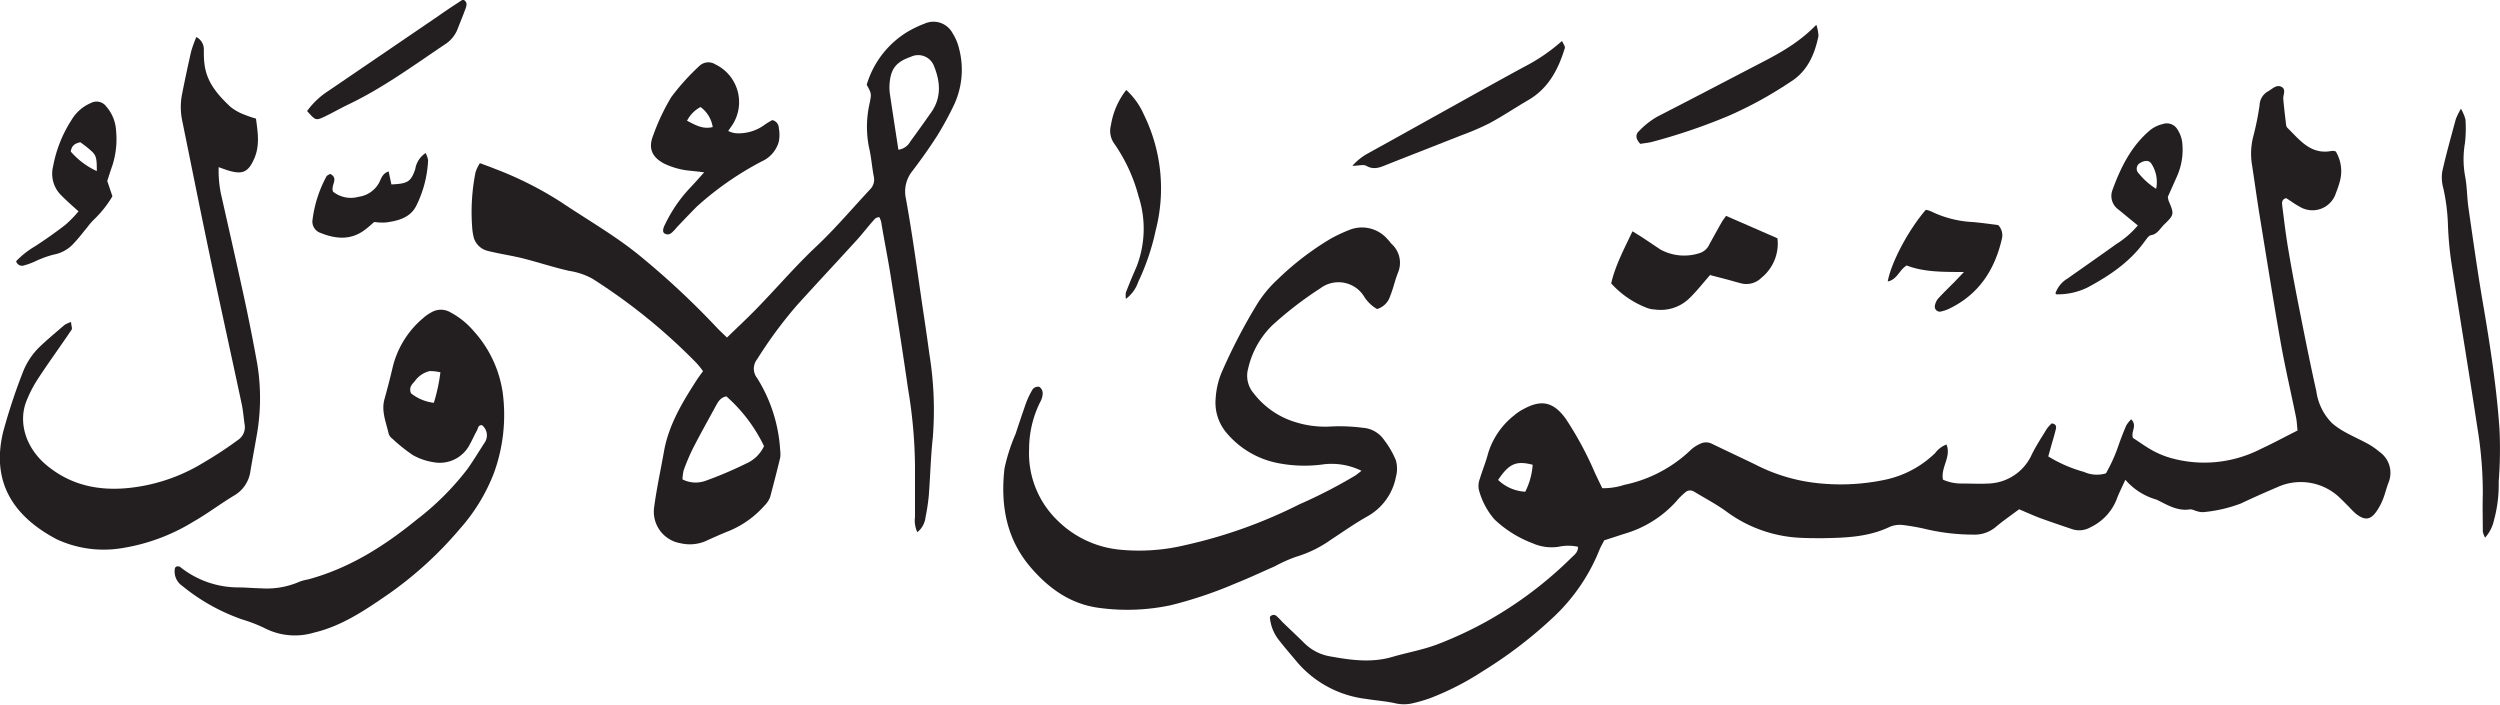 <svg id="Layer_1" data-name="Layer 1" xmlns="http://www.w3.org/2000/svg" xmlns:xlink="http://www.w3.org/1999/xlink" viewBox="0 0 384.02 108.23"><defs><style>.cls-1{fill:none;}.cls-2{clip-path:url(#clip-path);}.cls-3{fill:#231f20;}</style><clipPath id="clip-path" transform="translate(0 0)"><rect class="cls-1" width="384.02" height="108.23"/></clipPath></defs><title>level1</title><g class="cls-2"><path class="cls-3" d="M326.45,73.74c-.56,1.24-1,2.09-1.33,3a8,8,0,0,1-4,4.25,3.45,3.45,0,0,1-2.77.31c-1.66-.56-3.32-1.12-5-1.73-1-.38-2.06-.86-3.2-1.34-1.2.9-2.44,1.75-3.59,2.72a5.05,5.05,0,0,1-3.51,1.17,32,32,0,0,1-7.11-.82,32.83,32.83,0,0,0-3.54-.64,4,4,0,0,0-2.1.26C287,82.5,283.54,82.61,280,82.67c-1.28,0-2.56,0-3.83-.08a20.68,20.68,0,0,1-11.08-4.09c-1.55-1.11-3.25-2-4.9-3a1.1,1.1,0,0,0-1.34.15A10.21,10.21,0,0,0,257.5,77a17.13,17.13,0,0,1-8,5l-3.08,1c-.25.5-.56,1-.8,1.63a28.84,28.84,0,0,1-6.82,10,67.62,67.62,0,0,1-11,8.45,43.13,43.13,0,0,1-8.08,4.15,24.32,24.32,0,0,1-2.52.75,6,6,0,0,1-2.84.06c-1.47-.34-3-.43-4.5-.68a16.52,16.52,0,0,1-10.55-5.58c-.92-1.11-1.87-2.19-2.75-3.32a6.55,6.55,0,0,1-1.5-3.67.67.67,0,0,1,1.07-.12,9.53,9.53,0,0,1,.83.85c1.15,1.11,2.32,2.2,3.45,3.32a7.38,7.38,0,0,0,4,2c3.15.57,6.31,1,9.48.06,2.3-.67,4.69-1.08,6.92-1.93a59.43,59.43,0,0,0,7.59-3.54,60.39,60.39,0,0,0,13-9.78c.43-.42,1-.79,1-1.66a7.09,7.09,0,0,0-3,0,7.17,7.17,0,0,1-4-.55,17.38,17.38,0,0,1-5.84-3.66,11.37,11.37,0,0,1-2.41-4.61,3.13,3.13,0,0,1,.17-1.64c.39-1.3.92-2.56,1.26-3.87a11.77,11.77,0,0,1,4-5.85,7.64,7.64,0,0,1,1.38-.94c2.32-1.26,4.39-1.6,6.59,1.51A52.89,52.89,0,0,1,245,72.65c.37.79.75,1.57,1.12,2.34a10.32,10.32,0,0,0,3.38-.51,20.9,20.9,0,0,0,10.25-5.4,5.1,5.1,0,0,1,1.39-.9,2,2,0,0,1,1.85,0c2.22,1.08,4.47,2.12,6.69,3.2a27,27,0,0,0,8.65,2.73,32.91,32.91,0,0,0,11.2-.41,15.64,15.64,0,0,0,7.74-4.12A3.78,3.78,0,0,1,299,68.28c.77,1.92-.93,3.53-.54,5.4a6.79,6.79,0,0,0,2.77.59c1.43,0,2.88.08,4.31,0a7.56,7.56,0,0,0,6.57-4.48c.67-1.35,1.51-2.63,2.3-3.92a5.06,5.06,0,0,1,.75-.83c.63.06.74.44.64.86-.2.85-.46,1.69-.7,2.53-.15.53-.3,1.06-.47,1.68a21.06,21.06,0,0,0,5.49,2.38,4.79,4.79,0,0,0,3.37.22,24.74,24.74,0,0,0,2-4.5c.36-1,.72-1.94,1.14-2.89a4.77,4.77,0,0,1,.74-.91c1,1-.12,1.92.28,2.87,1,.64,2,1.38,3.14,2a13.87,13.87,0,0,0,2.65,1.07A19,19,0,0,0,347.2,69c1.88-.87,3.71-1.86,5.72-2.87-.08-.69-.1-1.4-.24-2.08-.78-3.83-1.68-7.65-2.36-11.5-1.15-6.52-2.18-13.07-3.25-19.61-.41-2.53-.75-5.06-1.14-7.59a10.6,10.6,0,0,1,.16-4.27,43.41,43.41,0,0,0,1-4.92A2.54,2.54,0,0,1,348.44,14c.61-.35,1.2-1,1.93-.7.89.39.3,1.25.36,1.92.12,1.34.28,2.67.44,4a.79.79,0,0,0,.2.42c1.92,1.89,3.62,4.21,6.86,3.53a1.83,1.83,0,0,1,.57.1,5.93,5.93,0,0,1,.64,4.52,15,15,0,0,1-.61,1.82,3.78,3.78,0,0,1-5.65,2.1c-.7-.37-1.34-.86-2-1.27-.7.17-.66.7-.61,1.15.3,2.38.58,4.76,1,7.13.56,3.3,1.19,6.59,1.85,9.88.76,3.84,1.53,7.68,2.39,11.5A8.59,8.59,0,0,0,358.22,65a11.34,11.34,0,0,0,1.94,1.34c1.18.66,2.43,1.21,3.62,1.86a11.82,11.82,0,0,1,1.76,1.23,3.93,3.93,0,0,1,1.35,4.71c-.31.82-.51,1.68-.83,2.5a9.09,9.09,0,0,1-.87,1.7c-1,1.56-1.9,1.69-3.35.54a13.85,13.85,0,0,1-1-1c-.4-.39-.78-.8-1.19-1.18a8.66,8.66,0,0,0-9.94-1.82c-1.84.78-3.66,1.59-5.47,2.45a21.91,21.91,0,0,1-5.81,1.34,2.8,2.8,0,0,1-.93-.14c-.39-.09-.79-.34-1.15-.28-1.79.26-3.25-.58-4.74-1.33a2.48,2.48,0,0,0-.44-.2,9.88,9.88,0,0,1-4.68-3m-96.37,0a6.5,6.5,0,0,0,4.17,1.81,10.73,10.73,0,0,0,1.14-4.14c-2.54-.65-3.61-.19-5.31,2.33" transform="translate(0 0)"/><path class="cls-3" d="M133.14,13a14.24,14.24,0,0,1,6.27-8.12A17,17,0,0,1,142,3.64a3.32,3.32,0,0,1,4.34,1.49,7.67,7.67,0,0,1,1,2.41,12.74,12.74,0,0,1-.73,8.43A49.27,49.27,0,0,1,144,20.79c-1.2,1.88-2.5,3.7-3.85,5.48a5,5,0,0,0-1,4.21c1,5.5,1.73,11,2.55,16.57.37,2.45.73,4.9,1.06,7.35a53.46,53.46,0,0,1,.52,12.89c-.32,2.93-.38,5.9-.61,8.84a30.73,30.73,0,0,1-.5,3.31,3.41,3.41,0,0,1-1.26,2.31,4.21,4.21,0,0,1-.36-2.33c0-2.64,0-5.28,0-7.92a75.58,75.58,0,0,0-1.09-11.92c-.82-5.77-1.74-11.53-2.66-17.29-.44-2.76-1-5.5-1.45-8.25a3.54,3.54,0,0,0-.3-.71c-.24.09-.5.11-.62.25-1,1.08-1.84,2.21-2.8,3.27-3.07,3.37-6.18,6.69-9.23,10.06a66.79,66.79,0,0,0-6.11,8.29,2.31,2.31,0,0,0,0,2.86,23.45,23.45,0,0,1,3.55,11.06,4.42,4.42,0,0,1,0,1.2c-.48,2-1,4-1.53,6a3.77,3.77,0,0,1-.91,1.38A14.8,14.8,0,0,1,112,81.55c-1.26.5-2.5,1.06-3.73,1.62a6.26,6.26,0,0,1-3.77.27,4.91,4.91,0,0,1-4-5.65c.38-2.85,1-5.66,1.5-8.49.74-4.11,2.87-7.58,5.07-11,.26-.4.55-.77.92-1.29a13.73,13.73,0,0,0-1-1.24A88.93,88.93,0,0,0,91,42.81a10.69,10.69,0,0,0-3.57-1.2c-2.34-.53-4.62-1.28-6.94-1.88-1.38-.35-2.8-.59-4.21-.88-.46-.1-.93-.2-1.39-.32a2.93,2.93,0,0,1-2.18-2.32,8.48,8.48,0,0,1-.19-1.43,31.14,31.14,0,0,1,.53-8.34,6.14,6.14,0,0,1,.67-1.38c.8.3,1.53.56,2.25.85a54.68,54.68,0,0,1,10.25,5.16c4.18,2.81,8.57,5.29,12.45,8.54a124,124,0,0,1,11.53,10.81c.43.46.9.87,1.47,1.43,1.45-1.41,2.85-2.71,4.19-4.07,3.25-3.3,6.24-6.84,9.61-10,2.9-2.74,5.48-5.8,8.21-8.72a2.11,2.11,0,0,0,.53-2c-.28-1.49-.38-3-.74-4.49a16.28,16.28,0,0,1,.15-6.88c.24-1.3.26-1.3-.49-2.68M117.36,68.53a24,24,0,0,0-5.78-7.64c-1,.16-1.37,1-1.78,1.76-1.15,2.09-2.31,4.18-3.4,6.31a32,32,0,0,0-1.39,3.3,6.77,6.77,0,0,0-.17,1.38,4.46,4.46,0,0,0,3.58.2,59.21,59.21,0,0,0,6.14-2.61,5.43,5.43,0,0,0,2.8-2.7M138,23a2.47,2.47,0,0,0,1.85-1.29c1.09-1.48,2.17-3,3.21-4.48,1.58-2.26,1.38-4.68.42-7.06a2.6,2.6,0,0,0-3.58-1.44c-2.31.8-3.14,1.9-3.27,4.38a7.52,7.52,0,0,0,.08,1.42c.41,2.76.84,5.53,1.29,8.47" transform="translate(0 0)"/><path class="cls-3" d="M209.12,72.31a10.42,10.42,0,0,0-5.7-1,21.11,21.11,0,0,1-7.39-.23,13.7,13.7,0,0,1-7.64-4.61,7.18,7.18,0,0,1-1.65-5.34,12.16,12.16,0,0,1,1.12-4.39,85.76,85.76,0,0,1,5.34-10.18,18.42,18.42,0,0,1,3.06-3.65,43.86,43.86,0,0,1,8.17-6.26,24,24,0,0,1,2.81-1.32,5.18,5.18,0,0,1,5.9,1.42c.22.22.41.49.62.72a3.9,3.9,0,0,1,1,4.37c-.48,1.18-.73,2.45-1.22,3.63a3,3,0,0,1-2,2,5.53,5.53,0,0,1-2-1.92,4.63,4.63,0,0,0-6.73-1.26A55.75,55.75,0,0,0,195.4,50a13.47,13.47,0,0,0-3.67,6.6,4.13,4.13,0,0,0,.85,3.82,12.69,12.69,0,0,0,6.4,4.42,15.24,15.24,0,0,0,5.67.66,28.33,28.33,0,0,1,4.77.22,4.3,4.3,0,0,1,3.21,1.89,13.57,13.57,0,0,1,1.79,3.1,4.88,4.88,0,0,1,0,2.57,8.82,8.82,0,0,1-4.31,6c-1.95,1.09-3.78,2.39-5.65,3.61a18.15,18.15,0,0,1-5.35,2.63A21.91,21.91,0,0,0,195.8,87c-2,.87-3.93,1.79-5.93,2.58a64.64,64.64,0,0,1-10,3.38,32,32,0,0,1-11,.42c-4.36-.56-7.7-2.93-10.49-6.16-3.83-4.42-4.72-9.7-4.08-15.28A28.11,28.11,0,0,1,156,66.66c.5-1.52,1-3,1.53-4.54a12.75,12.75,0,0,1,1.12-2.36,1.07,1.07,0,0,1,1-.34,1.24,1.24,0,0,1,.52,1,3,3,0,0,1-.4,1.36,16.17,16.17,0,0,0-1.69,7.17,14.33,14.33,0,0,0,4.22,10.86,15.76,15.76,0,0,0,10,4.65,30.31,30.31,0,0,0,9.74-.72,75,75,0,0,0,17.55-6.27,76.91,76.91,0,0,0,8.52-4.38c.26-.16.49-.35,1-.75" transform="translate(0 0)"/><path class="cls-3" d="M30.16,5.69a2.13,2.13,0,0,1,1.15,2c0,.72,0,1.43.1,2.14.32,2.81,2.07,4.78,4,6.59a7.76,7.76,0,0,0,2.07,1.17,18.9,18.9,0,0,0,1.84.63c.28,2.11.62,4.13-.27,6.15s-1.72,2.44-3.75,1.89c-.5-.13-1-.34-1.71-.58a17.83,17.83,0,0,0,.33,4c1.21,5.37,2.43,10.74,3.6,16.12q1.08,5,2,10.11a32.57,32.57,0,0,1-.17,11.44c-.28,1.66-.6,3.3-.88,5a5.11,5.11,0,0,1-2.56,3.8c-2.11,1.27-4.08,2.78-6.23,4a29.84,29.84,0,0,1-11.15,4.08,17.11,17.11,0,0,1-9.83-1.4c-6-3.17-10.23-8.19-8.21-16.51a89.54,89.54,0,0,1,3-9.09,10.92,10.92,0,0,1,2.65-4C7.35,52.08,8.65,51,9.92,49.91a4.42,4.42,0,0,1,1-.45c0,.51.23,1,.08,1.18-1.64,2.45-3.38,4.82-5,7.29a19.23,19.23,0,0,0-2,3.83c-1.23,3.37.12,7.13,3.06,9.62,3.74,3.16,8.08,4.06,12.77,3.57A27.33,27.33,0,0,0,31.36,71a59.73,59.73,0,0,0,5.2-3.42,2.37,2.37,0,0,0,1-2.47c-.14-1-.22-2.06-.44-3.08-1.61-7.57-3.29-15.13-4.88-22.71-1.47-7-2.85-13.92-4.27-20.88a10.23,10.23,0,0,1,0-4c.44-2.2.9-4.39,1.4-6.57a19.59,19.59,0,0,1,.78-2.16" transform="translate(0 0)"/><path class="cls-3" d="M27.23,87c.14,0,.33,0,.43.08a14.29,14.29,0,0,0,8.86,3.15c1.2,0,2.4.12,3.6.14a12.51,12.51,0,0,0,5.85-1A7.12,7.12,0,0,1,47.34,89C53.66,87.29,59,83.9,64,79.83a41.84,41.84,0,0,0,7.79-7.77c.93-1.3,1.74-2.67,2.61-4a2,2,0,0,0-.37-2.76c-.63,0-.58.5-.75.8-.4.7-.71,1.44-1.1,2.13A5.17,5.17,0,0,1,66.6,71a9.4,9.4,0,0,1-3.16-1.08,25.47,25.47,0,0,1-3.18-2.54,1.53,1.53,0,0,1-.56-.76c-.39-1.76-1.17-3.47-.63-5.35.47-1.69.91-3.4,1.31-5.11a14.27,14.27,0,0,1,4.68-7.35A6,6,0,0,1,66.23,48a2.86,2.86,0,0,1,3,0,12.16,12.16,0,0,1,3.52,2.84,17.87,17.87,0,0,1,4.49,9.62,26.11,26.11,0,0,1-1.39,12.26,28.12,28.12,0,0,1-5.23,8.54A57.59,57.59,0,0,1,59.45,91.41c-3.48,2.39-7,4.77-11.24,5.77a10.14,10.14,0,0,1-7.45-.64,23.25,23.25,0,0,0-3.56-1.39A30.12,30.12,0,0,1,28,90a2.68,2.68,0,0,1-1.13-2.72c0-.12.21-.21.32-.32M66.65,61.85a27.16,27.16,0,0,0,1-4.66A7.17,7.17,0,0,0,66,57a3.94,3.94,0,0,0-2.31,1.59c-.42.46-.91.93-.56,1.82a6.88,6.88,0,0,0,3.57,1.47" transform="translate(0 0)"/><path class="cls-3" d="M108.24,26.48l-2.07-.24A11.69,11.69,0,0,1,102,25.12c-1.88-1-2.46-2.38-1.65-4.36a32.53,32.53,0,0,1,2.76-5.84,34.74,34.74,0,0,1,4.31-4.78,2,2,0,0,1,2.45-.26,6.44,6.44,0,0,1,2.5,9.5c-.14.19-.27.39-.51.74a3.85,3.85,0,0,0,1.09.34,6.73,6.73,0,0,0,4.5-1.29,10.1,10.1,0,0,1,1.18-.72,1.25,1.25,0,0,1,1,1.21,5.5,5.5,0,0,1,0,2.1,4.68,4.68,0,0,1-2.56,3,48,48,0,0,0-10,6.94c-1,1-2,2.06-3,3.1-.17.17-.3.38-.47.54-.39.39-.76.87-1.43.57-.41-.18-.42-.67,0-1.47a22.07,22.07,0,0,1,3.93-5.69c.6-.63,1.17-1.28,2.07-2.28m-2.69-7.95c1.31.66,2.43,1.38,4,1a4.7,4.7,0,0,0-1.87-3.08,4.85,4.85,0,0,0-2.08,2.12" transform="translate(0 0)"/><path class="cls-3" d="M378,16.67a6.5,6.5,0,0,1,.72,1.71,20.38,20.38,0,0,1-.08,3.58,14.61,14.61,0,0,0,0,5c.33,1.64.3,3.34.54,5,.71,4.9,1.39,9.8,2.23,14.68,1.09,6.38,2.08,12.77,2.53,19.23a65.07,65.07,0,0,1-.12,8.14,20.8,20.8,0,0,1-.73,5.92,5.89,5.89,0,0,1-1.36,2.66,3.62,3.62,0,0,1-.35-.92c0-1.91-.06-3.83,0-5.75a61.76,61.76,0,0,0-.84-10.26c-1.26-8.37-2.66-16.71-3.95-25.08a51.57,51.57,0,0,1-.57-6.2,30.11,30.11,0,0,0-.7-5.44,6.18,6.18,0,0,1-.17-2.59c.61-2.72,1.37-5.41,2.1-8.11a12.9,12.9,0,0,1,.77-1.54" transform="translate(0 0)"/><path class="cls-3" d="M262.76,42.16c-1.26,1.43-2.18,2.63-3.26,3.66a6.3,6.3,0,0,1-5.29,1.72,3.73,3.73,0,0,1-1.16-.22,14.27,14.27,0,0,1-5.56-3.79c.65-2.8,2-5.3,3.27-8l1.28.79c1,.65,2,1.33,3,2a7.62,7.62,0,0,0,6,.57,2.46,2.46,0,0,0,1.55-1.39c.62-1.12,1.23-2.23,1.86-3.34.19-.33.43-.64.69-1l7.89,3.44a6.75,6.75,0,0,1-2.45,6.06,3.27,3.27,0,0,1-3.1.87c-.77-.19-1.53-.42-2.3-.63l-2.44-.63" transform="translate(0 0)"/><path class="cls-3" d="M328.41,34.65l-3-2.46a2.56,2.56,0,0,1-.92-3c1.27-3.48,2.88-6.76,5.8-9.21a4.82,4.82,0,0,1,1.92-.92,1.89,1.89,0,0,1,2.28.85,4.7,4.7,0,0,1,.72,2,10.08,10.08,0,0,1-.8,5.16L333,30.23a3.57,3.57,0,0,0,.1.57c.89,2.09.91,2.17-.7,3.72-.6.59-1,1.45-2,1.61-.37.06-.69.62-1,1-2.25,3.14-5.37,5.21-8.68,7a10.31,10.31,0,0,1-4.82,1.08c-.06,0-.12-.1-.17-.15a4.26,4.26,0,0,1,1.87-2.28c2.48-1.76,5-3.5,7.44-5.26a14.28,14.28,0,0,0,3.35-2.89M331.2,29a5.13,5.13,0,0,0-.64-3.71c-.36-.68-1-.74-1.83-.25a1,1,0,0,0-.18,1.62A10.7,10.7,0,0,0,331.2,29" transform="translate(0 0)"/><path class="cls-3" d="M16.46,27.75c.27.81.53,1.56.81,2.4a16.84,16.84,0,0,1-2.73,3.47,9.46,9.46,0,0,0-1.1,1.25c-.66.79-1.28,1.63-2,2.39A5.52,5.52,0,0,1,8.2,39.12,15.53,15.53,0,0,0,5.29,40.2a10.14,10.14,0,0,1-1.57.56.93.93,0,0,1-1.24-.64,13.35,13.35,0,0,1,2.89-2.28q2.42-1.56,4.69-3.32a17.44,17.44,0,0,0,2-2.06c-1-.89-1.88-1.67-2.71-2.51a4.65,4.65,0,0,1-1.19-4.41,19.62,19.62,0,0,1,2.81-7.08,6.29,6.29,0,0,1,3-2.64,1.84,1.84,0,0,1,2.36.55,6.12,6.12,0,0,1,1.5,3.71,13.23,13.23,0,0,1-.6,5.44c-.27.74-.5,1.51-.74,2.23m-1.62-1.52c0-1.87-.07-2.33-.8-3-.56-.53-1.21-1-1.73-1.38-.83.18-1.33.5-1.47,1.43a11.71,11.71,0,0,0,4,3" transform="translate(0 0)"/><path class="cls-3" d="M301.67,41.78c-3.39,0-6.19,0-8.79-1-1.15.69-1.48,2.2-2.91,2.45.55-3,3.25-8,5.85-11a3.36,3.36,0,0,1,.81.24,16.45,16.45,0,0,0,6.45,1.64c1.34.12,2.67.31,3.86.46a2.28,2.28,0,0,1,.55,2.18c-1.11,4.76-3.57,8.5-8.08,10.67a6,6,0,0,1-1.36.45.77.77,0,0,1-.84-.9,2.42,2.42,0,0,1,.46-1.06c.8-.88,1.67-1.71,2.51-2.56l1.49-1.56" transform="translate(0 0)"/><path class="cls-3" d="M207.75,25.45a9,9,0,0,1,2.47-1.94c4.75-2.62,9.48-5.27,14.22-7.9,3.2-1.78,6.41-3.57,9.64-5.32a28.1,28.1,0,0,0,5.86-4c.18.44.51.83.43,1.1-1,3.27-2.52,6.2-5.64,8-2,1.16-3.92,2.46-5.95,3.55a40.52,40.52,0,0,1-4.39,1.88c-3.71,1.47-7.42,2.91-11.13,4.38-1.1.43-2.13,1-3.39.27-.44-.25-1.16,0-2.12,0" transform="translate(0 0)"/><path class="cls-3" d="M279,3.8a6.08,6.08,0,0,1,.33,1.74c-.6,2.89-1.73,5.48-4.4,7.1a60.45,60.45,0,0,1-9.44,5.17,90.23,90.23,0,0,1-11.78,4c-.6.14-1.23.2-1.75.29-.69-.75-.81-1.41-.16-2a12.32,12.32,0,0,1,2.81-2.2c4.91-2.51,9.78-5.07,14.67-7.61,3.33-1.73,6.7-3.37,9.72-6.48" transform="translate(0 0)"/><path class="cls-3" d="M50.73,26.72c1.38.7,0,1.74.44,2.73a4.4,4.4,0,0,0,3.91.78A4.22,4.22,0,0,0,58.27,28c.29-.6.48-1.35,1.43-1.67.15.72.29,1.37.42,2,2.52-.11,3-.41,3.67-2.36a3.6,3.6,0,0,1,1.59-2.46,3.75,3.75,0,0,1,.38,1.11A17.44,17.44,0,0,1,64,31.49c-.91,1.95-2.84,2.44-4.78,2.69a9.53,9.53,0,0,1-1.74-.08c-.47.4-.93.84-1.44,1.21-2.16,1.62-4.47,1.41-6.8.47a1.84,1.84,0,0,1-1.22-2.11,18.78,18.78,0,0,1,2.12-6.56c.1-.18.37-.27.55-.39" transform="translate(0 0)"/><path class="cls-3" d="M47.18,17.05A12,12,0,0,1,50.39,14l17-11.58C68.57,1.58,69.77.8,71,0c0,0,.15,0,.25,0,.53.29.45.79.3,1.22-.4,1.12-.87,2.22-1.3,3.34a4.93,4.93,0,0,1-2,2.32C63.46,10.1,58.82,13.5,53.61,16c-1.29.61-2.53,1.34-3.83,1.95s-1.34.51-2.6-.88" transform="translate(0 0)"/><path class="cls-3" d="M173,13.82a11.18,11.18,0,0,1,2.72,3.81,25.7,25.7,0,0,1,1.81,17.73,35.72,35.72,0,0,1-2.68,7.92,5.49,5.49,0,0,1-1.9,2.63,3.16,3.16,0,0,1,0-1c.49-1.26,1-2.51,1.56-3.76a16.07,16.07,0,0,0,.38-11,25.5,25.5,0,0,0-3.67-8,3.37,3.37,0,0,1-.57-2.93A11.78,11.78,0,0,1,173,13.82" transform="translate(0 0)"/></g></svg>